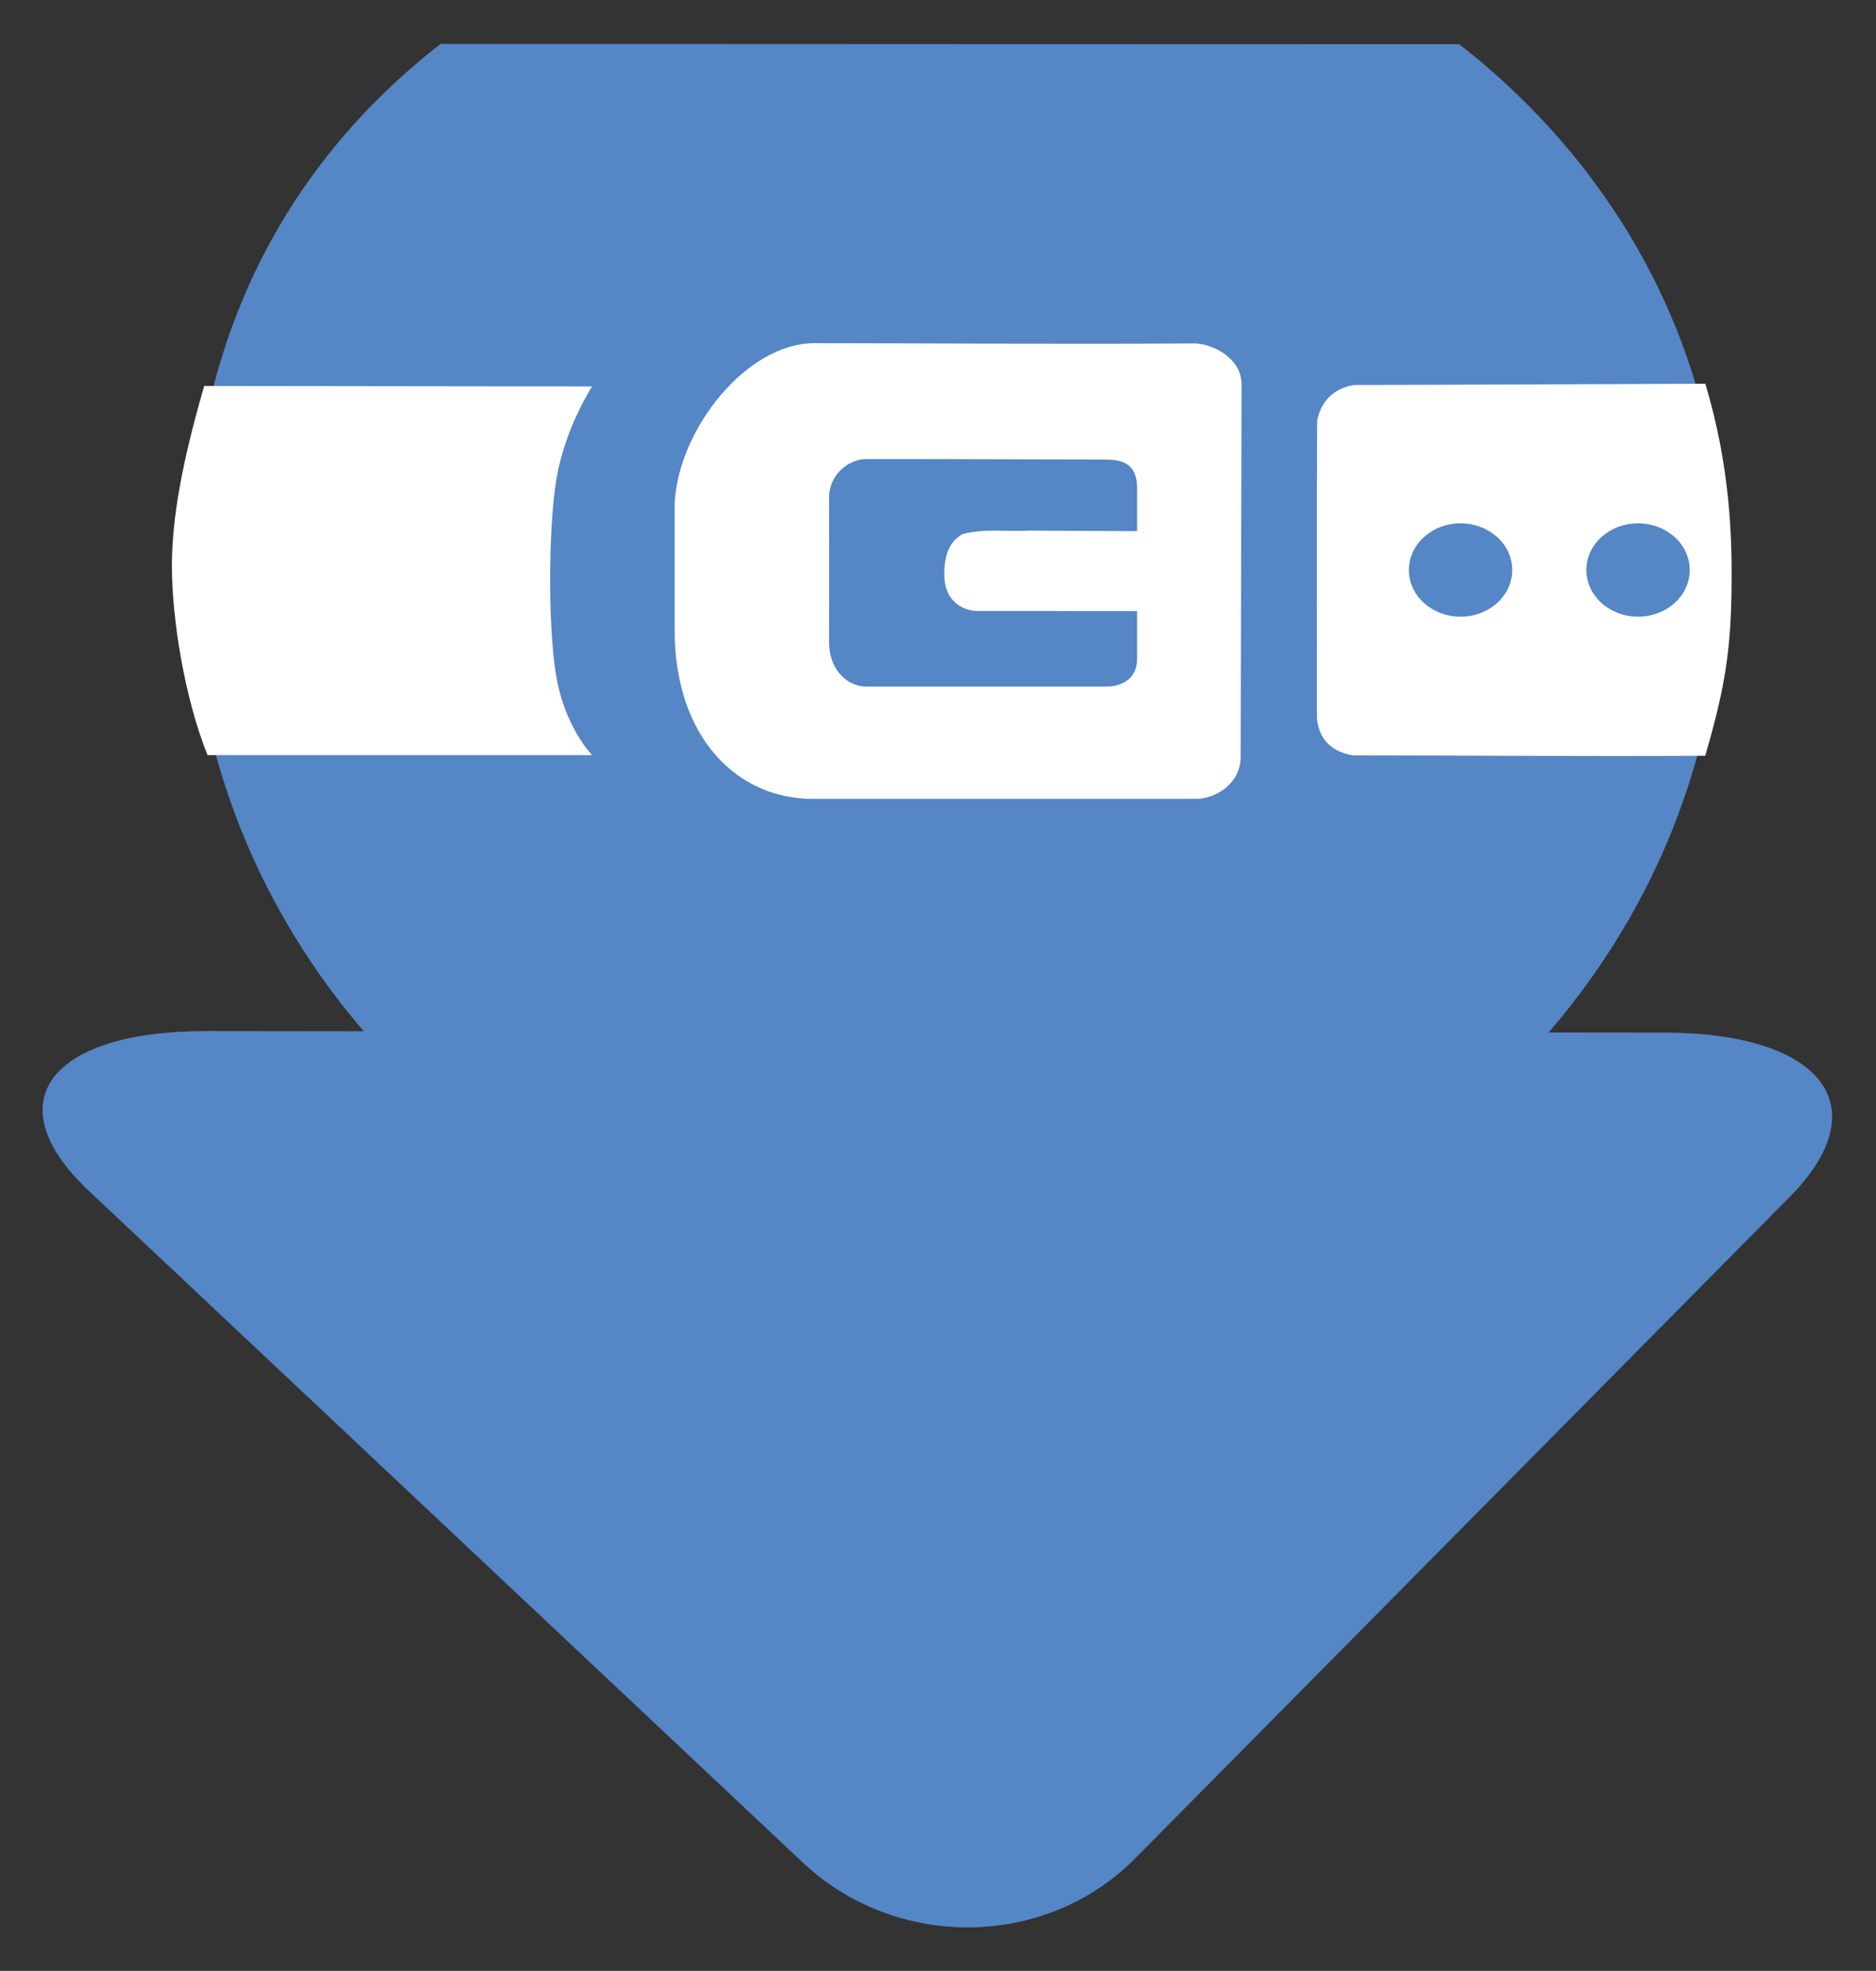 <svg id="BiglyBT" data-name="Layer 1" version="1.1" viewBox="0 0 255.783 268.557" xmlns="http://www.w3.org/2000/svg">
   <rect x="0" y="0" width="255.783" height="268.557" fill="#333333" stroke="none"/>
   <defs>
      <style>.cls-1{fill:none;}.cls-2{fill:#5586c5;}.cls-3{fill:#fff;}.cls-4{clip-path:url(#clip-path);}</style>
   </defs>
   <title>BiglyBT</title>
   <g transform="translate(-2.159 -.438)" display="none" opacity=".144">
      <path id="border" d="m60.38 0.764c-20.39 13.29-31.79 36.43-38.54 59.09-3.794 15.1-2.568 31.15 3.183 45.61 3.938 10.26 8.611 20.32 14.59 29.56-12.2-0.574-27.55-1.001-35.71 9.82-5.293 9.67 2.398 20.56 10.36 26 34.02 31.1 66.14 64.42 101.6 93.83 17.45 9.538 40.72 2.517 51.82-13.47 29.41-30.65 61.01-59.33 88.77-91.47 4.972-10.04-3.699-22.33-14.37-23.19-5.199-1.651-12.19-1.004-16.47-1.809 10.27-16.49 18.58-35.14 18.49-54.9 0.968-32.45-17.48-61.31-41-79.36-47.43-0.019-94.86-0.032-142.3-0.035z" display="inline" fill="#fff" stroke-width="1.207"/>
   </g>
   <g transform="translate(-2.159 -.438)">
      <path id="arrowpoint" class="cls-2" d="m90.36 141 78.65 0.08 59.97 0.06c21.63 0 29.38 10.09 17.22 22.37l-89.3 90.19c-12.16 12.28-32.55 12.52-45.3 0.52l-97.34-91.52c-12.76-12-5.491-21.79 16.14-21.77z" fill="#5586c5" stroke-width="1.207"/>
      <path id="belly" class="cls-2" d="m237 78.08c0 54.88-46.74 99.38-104.4 99.38-57.65 0-104.4-44.49-104.4-99.38 0-30.16 12.16-54.65 34.03-71.66 49.55 0.015 90.73 0.05 138.9 0.05 21.76 16.97 35.88 42.24 35.88 71.61z" fill="#5586c5" stroke-width="1.207"/>
      <path id="belt-right" d="m186.9 52.89c-1.93 0.263-4.459 1.385-5.16 4.874-0.07 12.5-0.01 28-0.03 40.5 0.334 3.732 3.005 4.771 4.901 5.107 17.2 8e-3 32.03 0.148 48.05 0.048 2.817-9.718 3.599-14.78 3.597-24.77-7e-3 -4.849-0.17-14.66-3.594-25.92-7.952 0.017-42.58 0.181-47.76 0.167z" fill="#fff" stroke-width="5.744"/>
      <ellipse class="cls-2" cx="201.3" cy="78.11" rx="7.048" ry="6.359" fill="#5586c5" stroke-width="1.222"/>
      <ellipse class="cls-2" cx="225.5" cy="78.11" rx="7.048" ry="6.359" fill="#5586c5" stroke-width="1.222"/>
      <path id="belt-left" d="m30 53.03c-3.029 10.47-4.367 17.86-4.403 24.43-0.014 7.214 1.712 18.05 4.854 25.87h52.44s-3.348-3.384-4.703-9.764c-1.355-6.38-1.323-21.21-0.125-28.08 1.198-6.861 4.827-12.39 4.827-12.39z" fill="#fff" stroke-width="1.714"/>
      <path id="buckle" transform="translate(2.159 .438)" d="m91.98 68.62v17.22c0.003 14.65 8.544 23.11 19.02 23.02 16.93-3e-5 35.07 1e-5 52 0 2.58 0.015 6.165-1.931 6.156-5.775l0.125-50.71c-0.015-3.605-3.908-5.471-6.281-5.58-18.15 0.12-35-0.021-52-0.031-9.194 0.014-18.53 11.7-19.02 21.86z" fill="#fff" stroke-width="1.625"/>
      <path id="buckle-cutout" d="m115.2 68.24c-5e-3 -3.232 2.808-5.245 5-5.249 10.47-0.02 21.4 0.04 32 0.064 2.129 0.005 5-0.094 5 3.938v23.19c0 3.861-4 3.809-4 3.809-3.934 0-23.15 0.002-33 0-2.272-4.26e-4 -5.003-2.032-5-6.087 0.011-7.535 0.011-12.41 0-19.67z" fill="#5586c5" stroke-width="1.454"/>
      <path id="buckle-latch" d="m135.7 83.7c-1.966 0.057-4.798-1.089-4.791-4.992-0.012-2.613 0.688-4.505 2.515-5.502 2.909-0.771 6.032-0.309 9.046-0.467 5.437 0.05 16.31 0.079 16.31 0.079l0.016 10.88s-8.456 0.029-12.9-0.003h-10.2z" fill="#fff" stroke-width="1.43"/>
   </g>
</svg>
